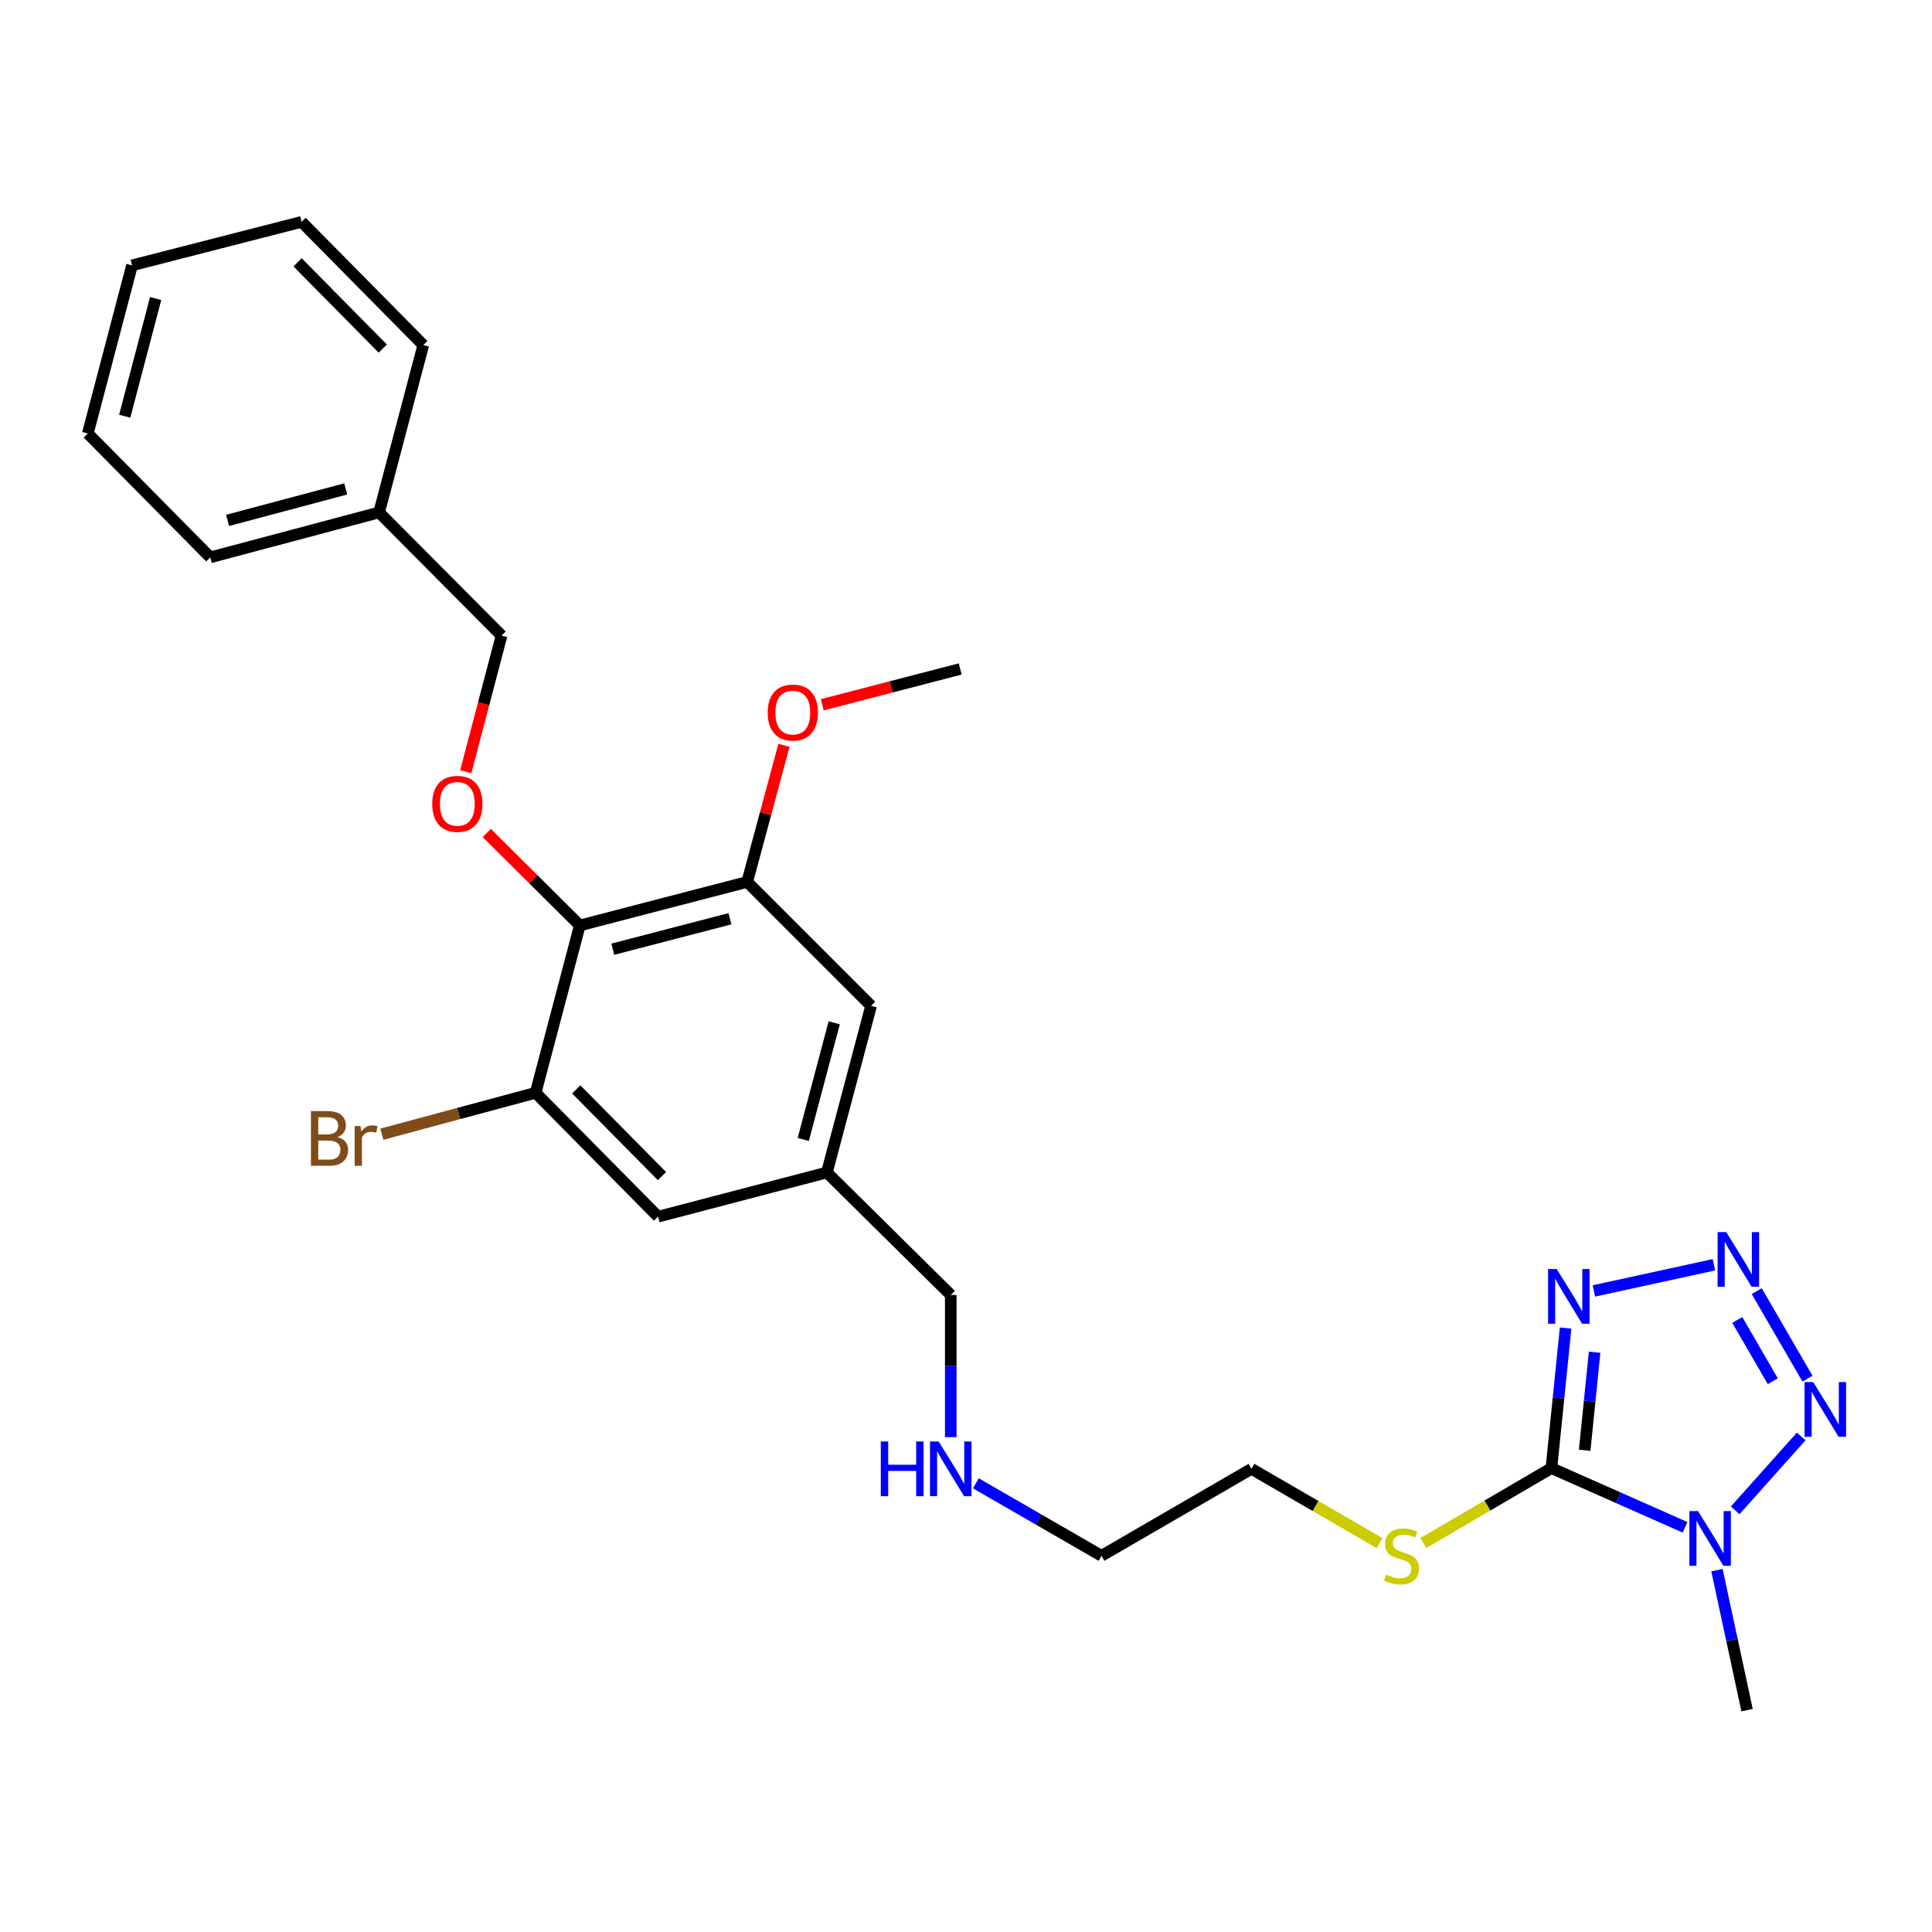 <?xml version='1.0' encoding='iso-8859-1'?>
<svg version='1.1' baseProfile='full'
              xmlns='http://www.w3.org/2000/svg'
                      xmlns:rdkit='http://www.rdkit.org/xml'
                      xmlns:xlink='http://www.w3.org/1999/xlink'
                  xml:space='preserve'
width='1000px' height='1000px' viewBox='0 0 1000 1000'>
<!-- END OF HEADER -->
<rect style='opacity:1.0;fill:#FFFFFF;stroke:none' width='1000' height='1000' x='0' y='0'> </rect>
<path class='bond-0' d='M 803.009,759.9 L 837.59,775.215' style='fill:none;fill-rule:evenodd;stroke:#000000;stroke-width:6px;stroke-linecap:butt;stroke-linejoin:miter;stroke-opacity:1' />
<path class='bond-0' d='M 837.59,775.215 L 872.172,790.53' style='fill:none;fill-rule:evenodd;stroke:#0000FF;stroke-width:6px;stroke-linecap:butt;stroke-linejoin:miter;stroke-opacity:1' />
<path class='bond-1' d='M 803.009,759.9 L 806.682,723.652' style='fill:none;fill-rule:evenodd;stroke:#000000;stroke-width:6px;stroke-linecap:butt;stroke-linejoin:miter;stroke-opacity:1' />
<path class='bond-1' d='M 806.682,723.652 L 810.355,687.405' style='fill:none;fill-rule:evenodd;stroke:#0000FF;stroke-width:6px;stroke-linecap:butt;stroke-linejoin:miter;stroke-opacity:1' />
<path class='bond-1' d='M 820.226,750.659 L 822.797,725.285' style='fill:none;fill-rule:evenodd;stroke:#000000;stroke-width:6px;stroke-linecap:butt;stroke-linejoin:miter;stroke-opacity:1' />
<path class='bond-1' d='M 822.797,725.285 L 825.368,699.912' style='fill:none;fill-rule:evenodd;stroke:#0000FF;stroke-width:6px;stroke-linecap:butt;stroke-linejoin:miter;stroke-opacity:1' />
<path class='bond-10' d='M 803.009,759.9 L 769.861,779.279' style='fill:none;fill-rule:evenodd;stroke:#000000;stroke-width:6px;stroke-linecap:butt;stroke-linejoin:miter;stroke-opacity:1' />
<path class='bond-10' d='M 769.861,779.279 L 736.714,798.658' style='fill:none;fill-rule:evenodd;stroke:#CCCC00;stroke-width:6px;stroke-linecap:butt;stroke-linejoin:miter;stroke-opacity:1' />
<path class='bond-3' d='M 898.135,781.751 L 932.292,743.506' style='fill:none;fill-rule:evenodd;stroke:#0000FF;stroke-width:6px;stroke-linecap:butt;stroke-linejoin:miter;stroke-opacity:1' />
<path class='bond-14' d='M 888.693,812.714 L 896.486,848.938' style='fill:none;fill-rule:evenodd;stroke:#0000FF;stroke-width:6px;stroke-linecap:butt;stroke-linejoin:miter;stroke-opacity:1' />
<path class='bond-14' d='M 896.486,848.938 L 904.28,885.162' style='fill:none;fill-rule:evenodd;stroke:#000000;stroke-width:6px;stroke-linecap:butt;stroke-linejoin:miter;stroke-opacity:1' />
<path class='bond-2' d='M 825.002,668.181 L 887.118,654.646' style='fill:none;fill-rule:evenodd;stroke:#0000FF;stroke-width:6px;stroke-linecap:butt;stroke-linejoin:miter;stroke-opacity:1' />
<path class='bond-27' d='M 909.282,668.292 L 935.547,713.591' style='fill:none;fill-rule:evenodd;stroke:#0000FF;stroke-width:6px;stroke-linecap:butt;stroke-linejoin:miter;stroke-opacity:1' />
<path class='bond-27' d='M 899.209,683.212 L 917.595,714.921' style='fill:none;fill-rule:evenodd;stroke:#0000FF;stroke-width:6px;stroke-linecap:butt;stroke-linejoin:miter;stroke-opacity:1' />
<path class='bond-4' d='M 300.108,479.006 L 386.739,456.491' style='fill:none;fill-rule:evenodd;stroke:#000000;stroke-width:6px;stroke-linecap:butt;stroke-linejoin:miter;stroke-opacity:1' />
<path class='bond-4' d='M 317.177,491.306 L 377.818,475.545' style='fill:none;fill-rule:evenodd;stroke:#000000;stroke-width:6px;stroke-linecap:butt;stroke-linejoin:miter;stroke-opacity:1' />
<path class='bond-7' d='M 300.108,479.006 L 276.032,455.073' style='fill:none;fill-rule:evenodd;stroke:#000000;stroke-width:6px;stroke-linecap:butt;stroke-linejoin:miter;stroke-opacity:1' />
<path class='bond-7' d='M 276.032,455.073 L 251.956,431.141' style='fill:none;fill-rule:evenodd;stroke:#FF0000;stroke-width:6px;stroke-linecap:butt;stroke-linejoin:miter;stroke-opacity:1' />
<path class='bond-28' d='M 300.108,479.006 L 277.234,565.636' style='fill:none;fill-rule:evenodd;stroke:#000000;stroke-width:6px;stroke-linecap:butt;stroke-linejoin:miter;stroke-opacity:1' />
<path class='bond-5' d='M 277.234,565.636 L 340.62,629.752' style='fill:none;fill-rule:evenodd;stroke:#000000;stroke-width:6px;stroke-linecap:butt;stroke-linejoin:miter;stroke-opacity:1' />
<path class='bond-5' d='M 298.26,563.866 L 342.631,608.747' style='fill:none;fill-rule:evenodd;stroke:#000000;stroke-width:6px;stroke-linecap:butt;stroke-linejoin:miter;stroke-opacity:1' />
<path class='bond-12' d='M 277.234,565.636 L 237.442,576.347' style='fill:none;fill-rule:evenodd;stroke:#000000;stroke-width:6px;stroke-linecap:butt;stroke-linejoin:miter;stroke-opacity:1' />
<path class='bond-12' d='M 237.442,576.347 L 197.65,587.058' style='fill:none;fill-rule:evenodd;stroke:#7F4C19;stroke-width:6px;stroke-linecap:butt;stroke-linejoin:miter;stroke-opacity:1' />
<path class='bond-6' d='M 386.739,456.491 L 450.872,520.625' style='fill:none;fill-rule:evenodd;stroke:#000000;stroke-width:6px;stroke-linecap:butt;stroke-linejoin:miter;stroke-opacity:1' />
<path class='bond-15' d='M 386.739,456.491 L 396.257,421.134' style='fill:none;fill-rule:evenodd;stroke:#000000;stroke-width:6px;stroke-linecap:butt;stroke-linejoin:miter;stroke-opacity:1' />
<path class='bond-15' d='M 396.257,421.134 L 405.775,385.777' style='fill:none;fill-rule:evenodd;stroke:#FF0000;stroke-width:6px;stroke-linecap:butt;stroke-linejoin:miter;stroke-opacity:1' />
<path class='bond-13' d='M 241.079,399.428 L 250.342,364.209' style='fill:none;fill-rule:evenodd;stroke:#FF0000;stroke-width:6px;stroke-linecap:butt;stroke-linejoin:miter;stroke-opacity:1' />
<path class='bond-13' d='M 250.342,364.209 L 259.605,328.989' style='fill:none;fill-rule:evenodd;stroke:#000000;stroke-width:6px;stroke-linecap:butt;stroke-linejoin:miter;stroke-opacity:1' />
<path class='bond-8' d='M 340.62,629.752 L 427.989,606.877' style='fill:none;fill-rule:evenodd;stroke:#000000;stroke-width:6px;stroke-linecap:butt;stroke-linejoin:miter;stroke-opacity:1' />
<path class='bond-9' d='M 450.872,520.625 L 427.989,606.877' style='fill:none;fill-rule:evenodd;stroke:#000000;stroke-width:6px;stroke-linecap:butt;stroke-linejoin:miter;stroke-opacity:1' />
<path class='bond-9' d='M 431.784,529.409 L 415.765,589.786' style='fill:none;fill-rule:evenodd;stroke:#000000;stroke-width:6px;stroke-linecap:butt;stroke-linejoin:miter;stroke-opacity:1' />
<path class='bond-19' d='M 714.063,798.715 L 680.909,779.492' style='fill:none;fill-rule:evenodd;stroke:#CCCC00;stroke-width:6px;stroke-linecap:butt;stroke-linejoin:miter;stroke-opacity:1' />
<path class='bond-19' d='M 680.909,779.492 L 647.754,760.269' style='fill:none;fill-rule:evenodd;stroke:#000000;stroke-width:6px;stroke-linecap:butt;stroke-linejoin:miter;stroke-opacity:1' />
<path class='bond-11' d='M 427.989,606.877 L 492.113,670.264' style='fill:none;fill-rule:evenodd;stroke:#000000;stroke-width:6px;stroke-linecap:butt;stroke-linejoin:miter;stroke-opacity:1' />
<path class='bond-17' d='M 259.605,328.989 L 196.218,265.233' style='fill:none;fill-rule:evenodd;stroke:#000000;stroke-width:6px;stroke-linecap:butt;stroke-linejoin:miter;stroke-opacity:1' />
<path class='bond-21' d='M 425.598,364.789 L 461.299,355.519' style='fill:none;fill-rule:evenodd;stroke:#FF0000;stroke-width:6px;stroke-linecap:butt;stroke-linejoin:miter;stroke-opacity:1' />
<path class='bond-21' d='M 461.299,355.519 L 496.999,346.249' style='fill:none;fill-rule:evenodd;stroke:#000000;stroke-width:6px;stroke-linecap:butt;stroke-linejoin:miter;stroke-opacity:1' />
<path class='bond-16' d='M 505.105,767.764 L 537.618,786.522' style='fill:none;fill-rule:evenodd;stroke:#0000FF;stroke-width:6px;stroke-linecap:butt;stroke-linejoin:miter;stroke-opacity:1' />
<path class='bond-16' d='M 537.618,786.522 L 570.132,805.28' style='fill:none;fill-rule:evenodd;stroke:#000000;stroke-width:6px;stroke-linecap:butt;stroke-linejoin:miter;stroke-opacity:1' />
<path class='bond-18' d='M 492.113,743.859 L 492.113,707.061' style='fill:none;fill-rule:evenodd;stroke:#0000FF;stroke-width:6px;stroke-linecap:butt;stroke-linejoin:miter;stroke-opacity:1' />
<path class='bond-18' d='M 492.113,707.061 L 492.113,670.264' style='fill:none;fill-rule:evenodd;stroke:#000000;stroke-width:6px;stroke-linecap:butt;stroke-linejoin:miter;stroke-opacity:1' />
<path class='bond-22' d='M 196.218,265.233 L 108.85,288.495' style='fill:none;fill-rule:evenodd;stroke:#000000;stroke-width:6px;stroke-linecap:butt;stroke-linejoin:miter;stroke-opacity:1' />
<path class='bond-22' d='M 178.946,253.07 L 117.788,269.353' style='fill:none;fill-rule:evenodd;stroke:#000000;stroke-width:6px;stroke-linecap:butt;stroke-linejoin:miter;stroke-opacity:1' />
<path class='bond-23' d='M 196.218,265.233 L 219.093,178.603' style='fill:none;fill-rule:evenodd;stroke:#000000;stroke-width:6px;stroke-linecap:butt;stroke-linejoin:miter;stroke-opacity:1' />
<path class='bond-20' d='M 647.754,760.269 L 570.132,805.28' style='fill:none;fill-rule:evenodd;stroke:#000000;stroke-width:6px;stroke-linecap:butt;stroke-linejoin:miter;stroke-opacity:1' />
<path class='bond-25' d='M 108.85,288.495 L 45.455,224.361' style='fill:none;fill-rule:evenodd;stroke:#000000;stroke-width:6px;stroke-linecap:butt;stroke-linejoin:miter;stroke-opacity:1' />
<path class='bond-24' d='M 219.093,178.603 L 156.102,114.838' style='fill:none;fill-rule:evenodd;stroke:#000000;stroke-width:6px;stroke-linecap:butt;stroke-linejoin:miter;stroke-opacity:1' />
<path class='bond-24' d='M 198.121,180.422 L 154.028,135.786' style='fill:none;fill-rule:evenodd;stroke:#000000;stroke-width:6px;stroke-linecap:butt;stroke-linejoin:miter;stroke-opacity:1' />
<path class='bond-26' d='M 156.102,114.838 L 68.338,137.344' style='fill:none;fill-rule:evenodd;stroke:#000000;stroke-width:6px;stroke-linecap:butt;stroke-linejoin:miter;stroke-opacity:1' />
<path class='bond-29' d='M 45.455,224.361 L 68.338,137.344' style='fill:none;fill-rule:evenodd;stroke:#000000;stroke-width:6px;stroke-linecap:butt;stroke-linejoin:miter;stroke-opacity:1' />
<path class='bond-29' d='M 64.552,215.428 L 80.571,154.516' style='fill:none;fill-rule:evenodd;stroke:#000000;stroke-width:6px;stroke-linecap:butt;stroke-linejoin:miter;stroke-opacity:1' />
<path  class='atom-1' d='M 878.898 782.122
L 888.178 797.122
Q 889.098 798.602, 890.578 801.282
Q 892.058 803.962, 892.138 804.122
L 892.138 782.122
L 895.898 782.122
L 895.898 810.442
L 892.018 810.442
L 882.058 794.042
Q 880.898 792.122, 879.658 789.922
Q 878.458 787.722, 878.098 787.042
L 878.098 810.442
L 874.418 810.442
L 874.418 782.122
L 878.898 782.122
' fill='#0000FF'/>
<path  class='atom-2' d='M 805.756 656.851
L 815.036 671.851
Q 815.956 673.331, 817.436 676.011
Q 818.916 678.691, 818.996 678.851
L 818.996 656.851
L 822.756 656.851
L 822.756 685.171
L 818.876 685.171
L 808.916 668.771
Q 807.756 666.851, 806.516 664.651
Q 805.316 662.451, 804.956 661.771
L 804.956 685.171
L 801.276 685.171
L 801.276 656.851
L 805.756 656.851
' fill='#0000FF'/>
<path  class='atom-3' d='M 893.512 637.729
L 902.792 652.729
Q 903.712 654.209, 905.192 656.889
Q 906.672 659.569, 906.752 659.729
L 906.752 637.729
L 910.512 637.729
L 910.512 666.049
L 906.632 666.049
L 896.672 649.649
Q 895.512 647.729, 894.272 645.529
Q 893.072 643.329, 892.712 642.649
L 892.712 666.049
L 889.032 666.049
L 889.032 637.729
L 893.512 637.729
' fill='#0000FF'/>
<path  class='atom-4' d='M 938.523 715.36
L 947.803 730.36
Q 948.723 731.84, 950.203 734.52
Q 951.683 737.2, 951.763 737.36
L 951.763 715.36
L 955.523 715.36
L 955.523 743.68
L 951.643 743.68
L 941.683 727.28
Q 940.523 725.36, 939.283 723.16
Q 938.083 720.96, 937.723 720.28
L 937.723 743.68
L 934.043 743.68
L 934.043 715.36
L 938.523 715.36
' fill='#0000FF'/>
<path  class='atom-8' d='M 223.722 416.077
Q 223.722 409.277, 227.082 405.477
Q 230.442 401.677, 236.722 401.677
Q 243.002 401.677, 246.362 405.477
Q 249.722 409.277, 249.722 416.077
Q 249.722 422.957, 246.322 426.877
Q 242.922 430.757, 236.722 430.757
Q 230.482 430.757, 227.082 426.877
Q 223.722 422.997, 223.722 416.077
M 236.722 427.557
Q 241.042 427.557, 243.362 424.677
Q 245.722 421.757, 245.722 416.077
Q 245.722 410.517, 243.362 407.717
Q 241.042 404.877, 236.722 404.877
Q 232.402 404.877, 230.042 407.677
Q 227.722 410.477, 227.722 416.077
Q 227.722 421.797, 230.042 424.677
Q 232.402 427.557, 236.722 427.557
' fill='#FF0000'/>
<path  class='atom-11' d='M 717.386 815
Q 717.706 815.12, 719.026 815.68
Q 720.346 816.24, 721.786 816.6
Q 723.266 816.92, 724.706 816.92
Q 727.386 816.92, 728.946 815.64
Q 730.506 814.32, 730.506 812.04
Q 730.506 810.48, 729.706 809.52
Q 728.946 808.56, 727.746 808.04
Q 726.546 807.52, 724.546 806.92
Q 722.026 806.16, 720.506 805.44
Q 719.026 804.72, 717.946 803.2
Q 716.906 801.68, 716.906 799.12
Q 716.906 795.56, 719.306 793.36
Q 721.746 791.16, 726.546 791.16
Q 729.826 791.16, 733.546 792.72
L 732.626 795.8
Q 729.226 794.4, 726.666 794.4
Q 723.906 794.4, 722.386 795.56
Q 720.866 796.68, 720.906 798.64
Q 720.906 800.16, 721.666 801.08
Q 722.466 802, 723.586 802.52
Q 724.746 803.04, 726.666 803.64
Q 729.226 804.44, 730.746 805.24
Q 732.266 806.04, 733.346 807.68
Q 734.466 809.28, 734.466 812.04
Q 734.466 815.96, 731.826 818.08
Q 729.226 820.16, 724.866 820.16
Q 722.346 820.16, 720.426 819.6
Q 718.546 819.08, 716.306 818.16
L 717.386 815
' fill='#CCCC00'/>
<path  class='atom-13' d='M 174.698 588.538
Q 177.418 589.298, 178.778 590.978
Q 180.178 592.618, 180.178 595.058
Q 180.178 598.978, 177.658 601.218
Q 175.178 603.418, 170.458 603.418
L 160.938 603.418
L 160.938 575.098
L 169.298 575.098
Q 174.138 575.098, 176.578 577.058
Q 179.018 579.018, 179.018 582.618
Q 179.018 586.898, 174.698 588.538
M 164.738 578.298
L 164.738 587.178
L 169.298 587.178
Q 172.098 587.178, 173.538 586.058
Q 175.018 584.898, 175.018 582.618
Q 175.018 578.298, 169.298 578.298
L 164.738 578.298
M 170.458 600.218
Q 173.218 600.218, 174.698 598.898
Q 176.178 597.578, 176.178 595.058
Q 176.178 592.738, 174.538 591.578
Q 172.938 590.378, 169.858 590.378
L 164.738 590.378
L 164.738 600.218
L 170.458 600.218
' fill='#7F4C19'/>
<path  class='atom-13' d='M 186.618 582.858
L 187.058 585.698
Q 189.218 582.498, 192.738 582.498
Q 193.858 582.498, 195.378 582.898
L 194.778 586.258
Q 193.058 585.858, 192.098 585.858
Q 190.418 585.858, 189.298 586.538
Q 188.218 587.178, 187.338 588.738
L 187.338 603.418
L 183.578 603.418
L 183.578 582.858
L 186.618 582.858
' fill='#7F4C19'/>
<path  class='atom-16' d='M 397.36 368.825
Q 397.36 362.025, 400.72 358.225
Q 404.08 354.425, 410.36 354.425
Q 416.64 354.425, 420 358.225
Q 423.36 362.025, 423.36 368.825
Q 423.36 375.705, 419.96 379.625
Q 416.56 383.505, 410.36 383.505
Q 404.12 383.505, 400.72 379.625
Q 397.36 375.745, 397.36 368.825
M 410.36 380.305
Q 414.68 380.305, 417 377.425
Q 419.36 374.505, 419.36 368.825
Q 419.36 363.265, 417 360.465
Q 414.68 357.625, 410.36 357.625
Q 406.04 357.625, 403.68 360.425
Q 401.36 363.225, 401.36 368.825
Q 401.36 374.545, 403.68 377.425
Q 406.04 380.305, 410.36 380.305
' fill='#FF0000'/>
<path  class='atom-17' d='M 455.893 746.109
L 459.733 746.109
L 459.733 758.149
L 474.213 758.149
L 474.213 746.109
L 478.053 746.109
L 478.053 774.429
L 474.213 774.429
L 474.213 761.349
L 459.733 761.349
L 459.733 774.429
L 455.893 774.429
L 455.893 746.109
' fill='#0000FF'/>
<path  class='atom-17' d='M 485.853 746.109
L 495.133 761.109
Q 496.053 762.589, 497.533 765.269
Q 499.013 767.949, 499.093 768.109
L 499.093 746.109
L 502.853 746.109
L 502.853 774.429
L 498.973 774.429
L 489.013 758.029
Q 487.853 756.109, 486.613 753.909
Q 485.413 751.709, 485.053 751.029
L 485.053 774.429
L 481.373 774.429
L 481.373 746.109
L 485.853 746.109
' fill='#0000FF'/>
</svg>
